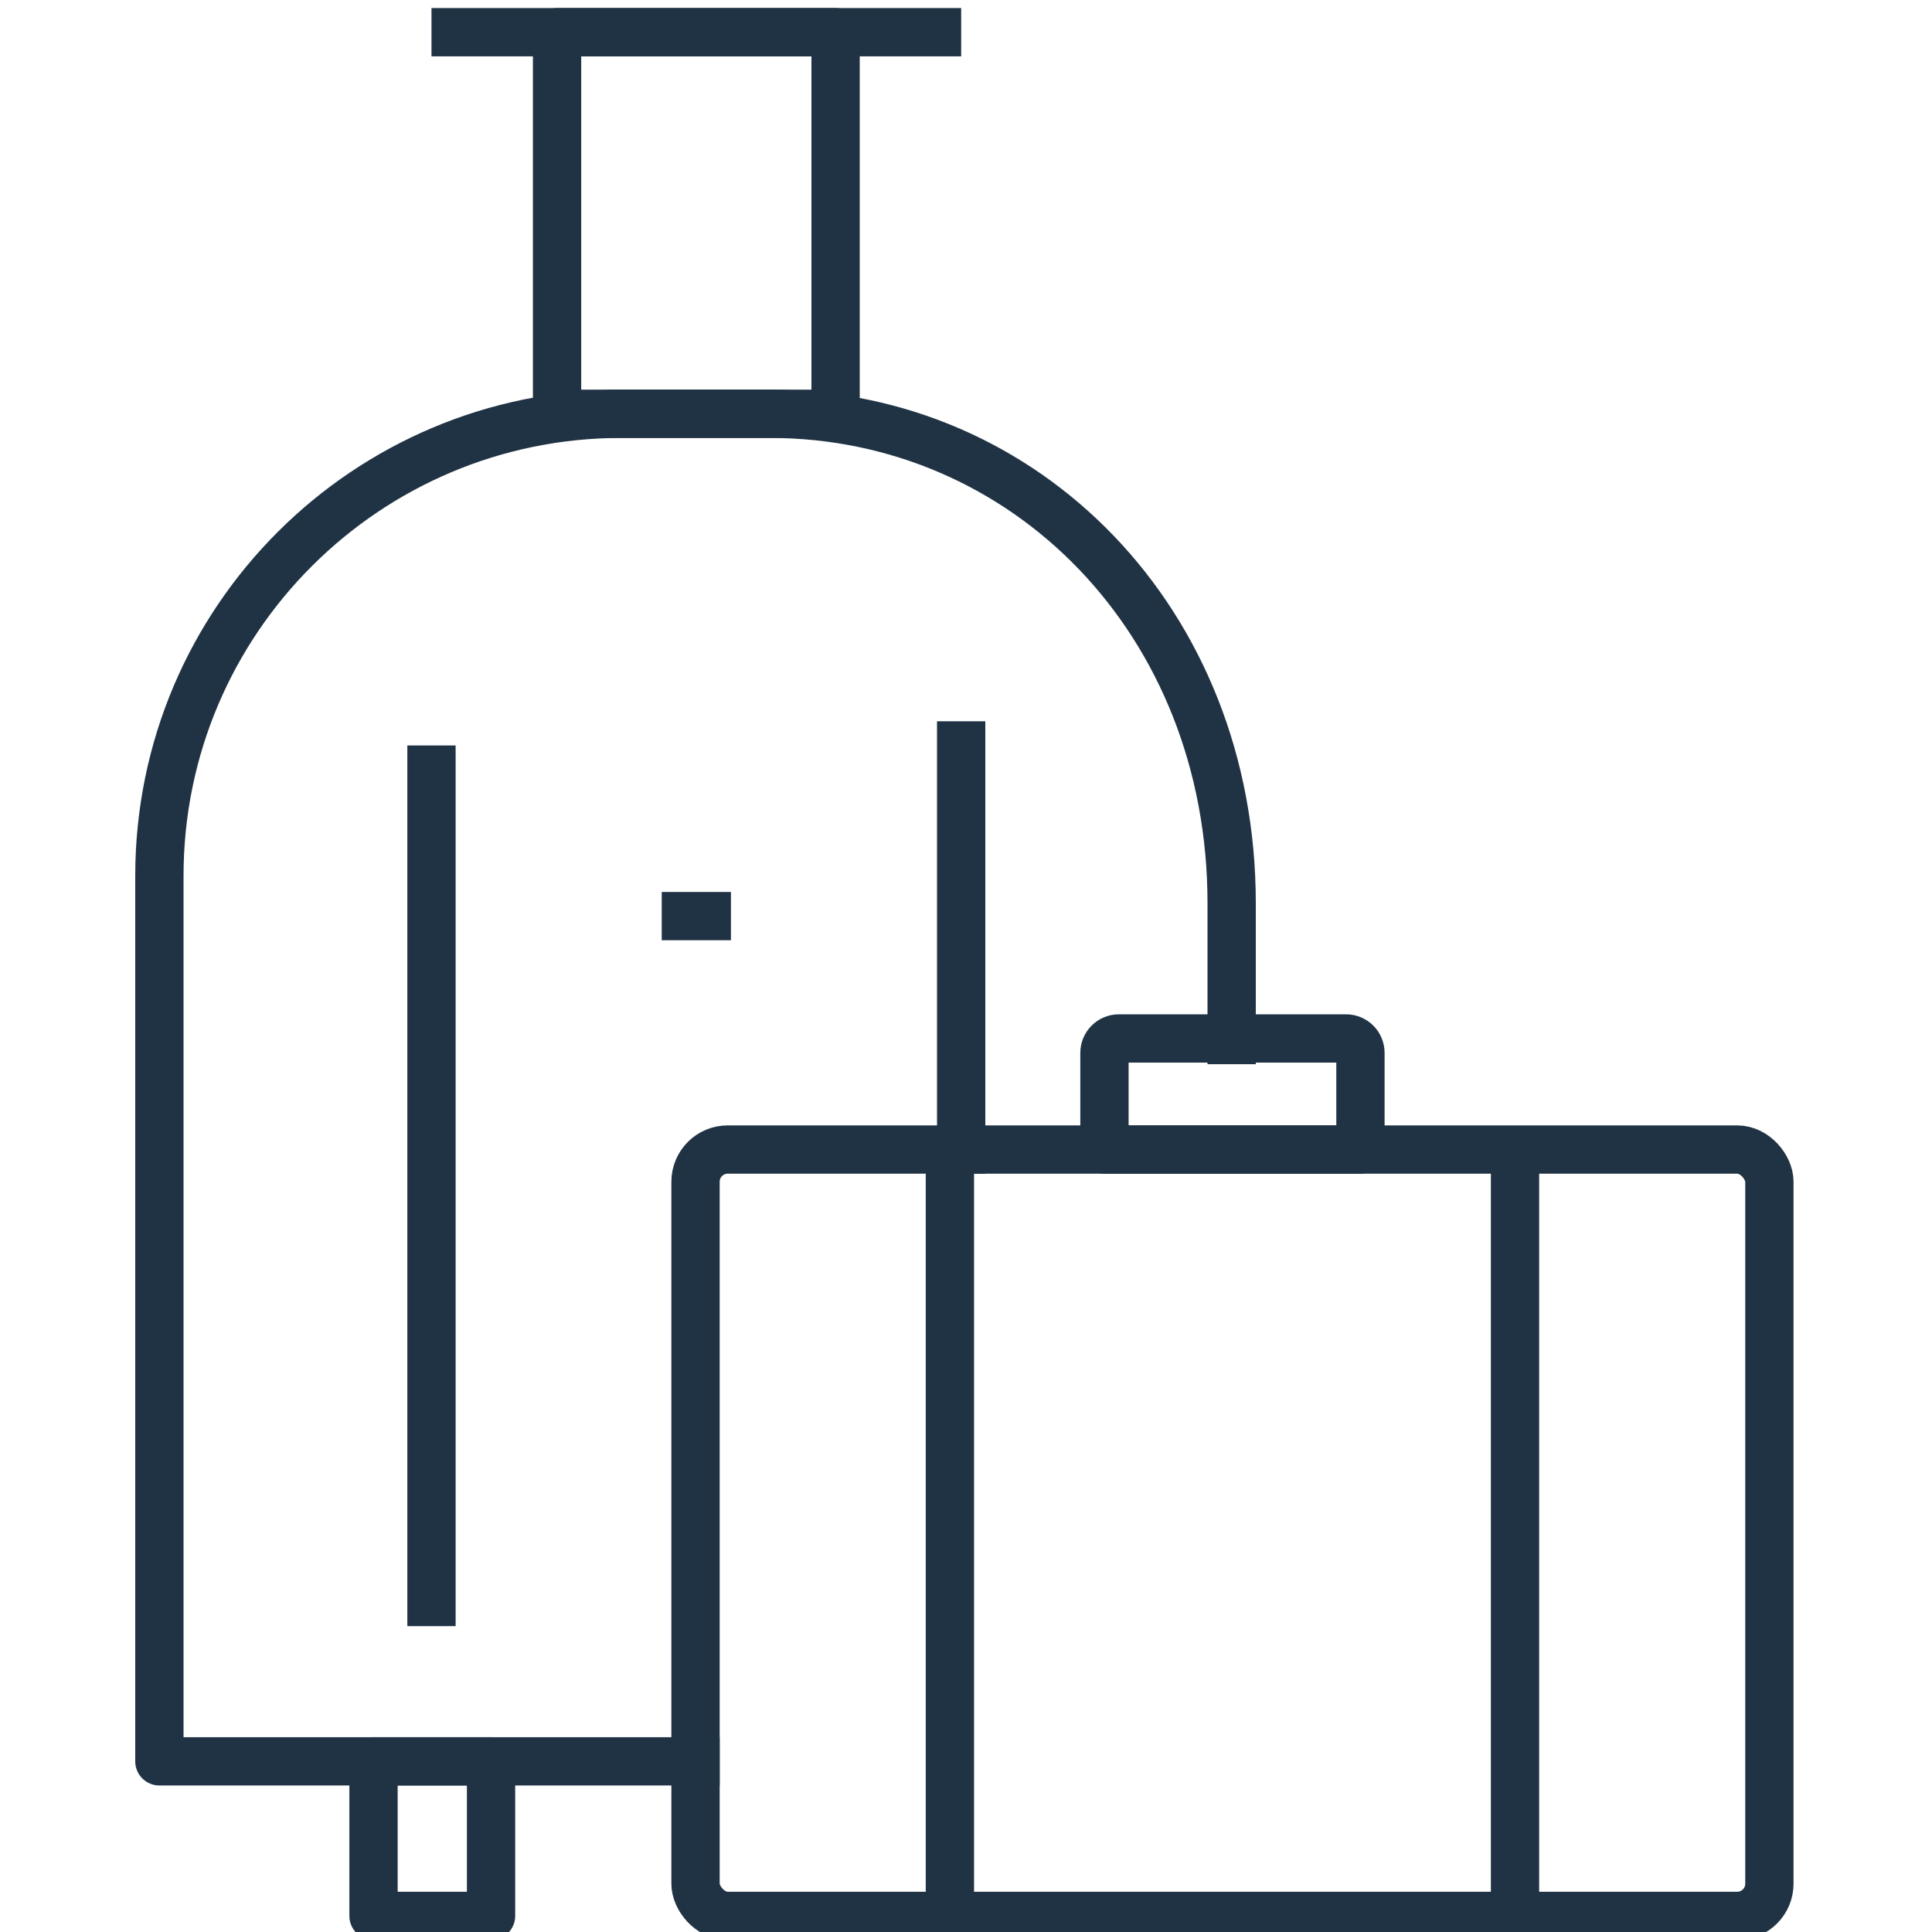 <svg xmlns="http://www.w3.org/2000/svg" id="Camada_1" data-name="Camada 1" viewBox="0 0 120 120"><defs><style>      .cls-1, .cls-2 {        fill: none;        stroke: #203345;        stroke-linejoin: round;        stroke-width: 3px;      }      .cls-2 {        stroke-linecap: square;      }    </style></defs><path class="cls-2" d="M43.2,109.4H9.9v-55c0-15.9,12.9-28.7,28.7-28.7h9.2c15.9,0,28.7,12.9,28.7,30.4v8.5"></path><line class="cls-1" x1="45.4" y1="56.9" x2="41.1" y2="56.9"></line><line class="cls-1" x1="26.8" y1="101" x2="26.8" y2="46.3"></line><line class="cls-2" x1="59.7" y1="71.4" x2="59.7" y2="46.3"></line><line class="cls-1" x1="59" y1="119" x2="59" y2="71.4"></line><rect class="cls-1" x="34.6" y="2" width="17.3" height="23.7"></rect><line class="cls-1" x1="59.7" y1="2" x2="26.8" y2="2"></line><rect class="cls-1" x="23.2" y="109.4" width="7.3" height="9.6"></rect><rect class="cls-1" x="43.2" y="71.4" width="66.7" height="47.6" rx="2" ry="2"></rect><path class="cls-1" d="M69.6,64.5h14c.5,0,.9.4.9.9v6h-15.9v-6c0-.5.4-.9.9-.9Z"></path><line class="cls-1" x1="94.1" y1="119" x2="94.1" y2="71.4"></line></svg>